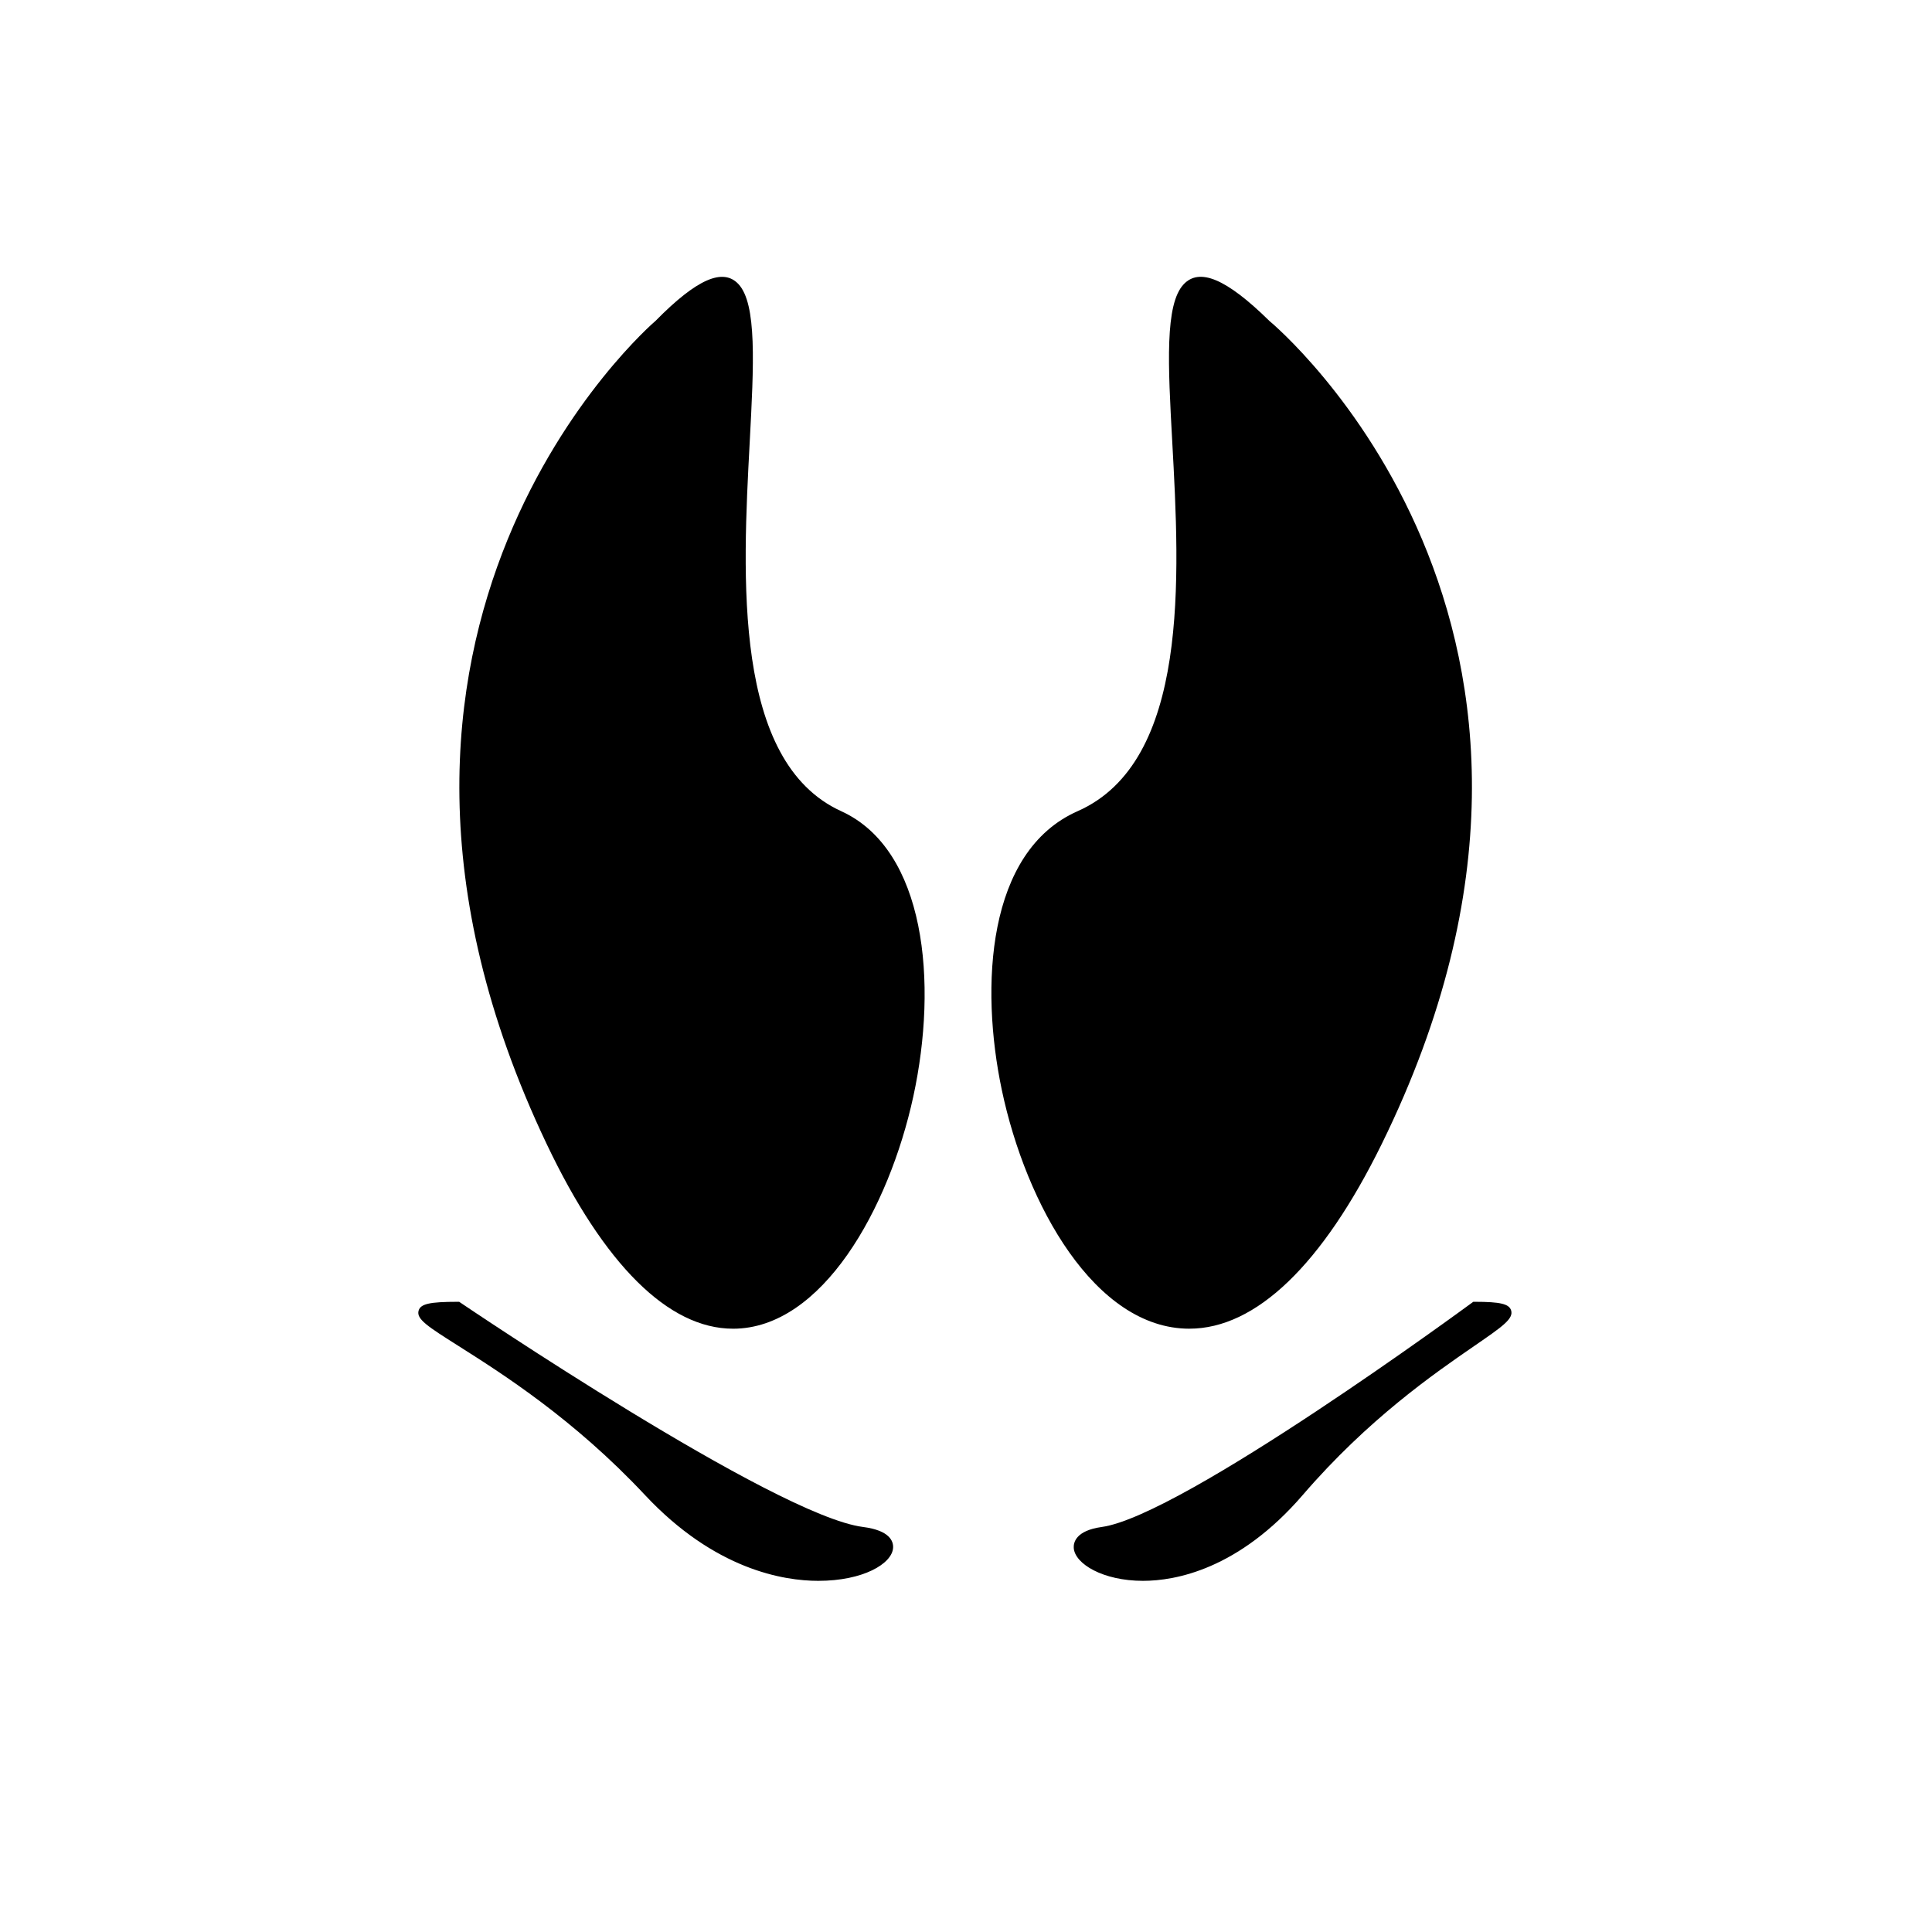 <?xml version="1.0" encoding="UTF-8"?>
<!-- Uploaded to: SVG Repo, www.svgrepo.com, Generator: SVG Repo Mixer Tools -->
<svg fill="#000000" width="800px" height="800px" version="1.1" viewBox="144 144 512 512" xmlns="http://www.w3.org/2000/svg">
 <g>
  <path d="m318.55 229.97s-94.047 78.934-28.551 216.64 133.51-60.461 76.414-86.488c-57.098-26.027 5.879-184.73-47.863-130.15z"/>
  <path d="m338.25 496.12h-0.004c-17.074-0.004-34.148-16.934-49.379-48.965-65.164-137 27.93-217.35 28.879-218.14 11-11.184 17.871-14.02 21.914-9.766 4.973 5.246 4.109 21.41 3.023 41.883-1.906 35.762-4.516 84.73 24.254 97.844 22.332 10.184 25.684 45.312 19.098 75.613-6.445 29.641-24.145 61.535-47.785 61.535zm-2.961-276.23c-3.344 0-8.676 3.688-15.84 10.969-1.023 0.867-92.609 80.02-28.312 215.22 14.785 31.09 31.074 47.523 47.105 47.531h0.012c22.242 0 39.086-30.863 45.316-59.547 6.375-29.312 3.375-63.188-17.68-72.785-30.336-13.828-27.668-63.793-25.73-100.27 1.02-19.078 1.895-35.555-2.332-40.012-0.703-0.754-1.516-1.102-2.539-1.102z"/>
  <path d="m479.54 229.97s97.16 78.934 29.5 216.64-137.93-60.461-78.945-86.488c58.992-26.027-6.066-184.73 49.445-130.15z"/>
  <path d="m459.2 496.12c-24.988 0-43.289-32.805-49.711-63.277-5.785-27.434-3.988-63.242 20.098-73.875 29.73-13.121 27.039-62.09 25.074-97.844-1.125-20.379-2.004-36.477 3.043-41.805 4.144-4.367 11.195-1.582 22.723 9.754 0.891 0.715 97.074 81.066 29.75 218.09-15.738 32.027-33.367 48.953-50.977 48.953zm3.051-276.23c-1.109 0-1.977 0.367-2.727 1.164-4.301 4.539-3.394 20.945-2.352 39.938 2.004 36.492 4.758 86.465-26.57 100.29-21.25 9.375-24.676 42.441-18.645 71.047 6.223 29.512 23.66 61.277 47.246 61.277 16.586 0 33.43-16.438 48.707-47.543 66.418-135.18-28.203-214.32-29.16-215.11-7.504-7.371-13.027-11.062-16.5-11.062z"/>
  <path d="m265.3 490.25s83.48 56.633 107.22 59.66c23.734 3.023-18.285 30.441-56.672-10.574-38.395-41.008-78.121-49.086-50.551-49.086z"/>
  <path d="m360.86 562.94c-9.203 0-27.414-2.957-45.934-22.742-18.879-20.168-37.977-32.258-49.387-39.484-8.191-5.184-11.254-7.129-10.602-9.391 0.52-1.785 2.938-2.332 10.363-2.332h0.387l0.316 0.215c0.836 0.562 83.5 56.504 106.68 59.453 7.203 0.918 8.102 3.863 7.996 5.535-0.266 4.199-7.918 8.746-19.816 8.746zm-103.31-70.867c0.953 1.203 5.031 3.789 9.332 6.508 11.516 7.289 30.789 19.492 49.883 39.891 17.871 19.09 35.293 21.941 44.09 21.941 11.098 0 17.164-4.156 17.305-6.383 0.082-1.289-2.195-2.418-5.805-2.875-23.262-2.969-100.95-55.258-107.45-59.652-4.82 0.023-6.664 0.32-7.356 0.57z"/>
  <path d="m534.84 490.25s-76.832 56.633-98.68 59.66c-21.844 3.023 16.836 30.441 52.164-10.574 35.324-41.008 71.887-49.086 46.516-49.086z"/>
  <path d="m446.91 562.94c-0.008 0-0.008 0 0 0-10.621-0.004-18.062-4.508-18.355-8.711-0.09-1.355 0.449-4.602 7.438-5.566 21.285-2.949 97.336-58.859 98.105-59.426l0.332-0.246h0.414c6.746 0 9.082 0.555 9.617 2.281 0.695 2.231-2.363 4.332-9.742 9.41-10.5 7.227-28.074 19.316-45.445 39.473-17.062 19.82-33.871 22.785-42.363 22.785zm88.348-71.43c-6.242 4.59-77.52 56.684-98.922 59.652-3.336 0.457-5.356 1.57-5.266 2.898 0.152 2.215 5.727 6.359 15.836 6.363h0.004c8.07 0 24.047-2.848 40.461-21.906 17.578-20.41 35.32-32.613 45.918-39.902 4.012-2.762 7.812-5.371 8.613-6.551-0.582-0.227-2.188-0.535-6.644-0.555z"/>
 </g>
</svg>